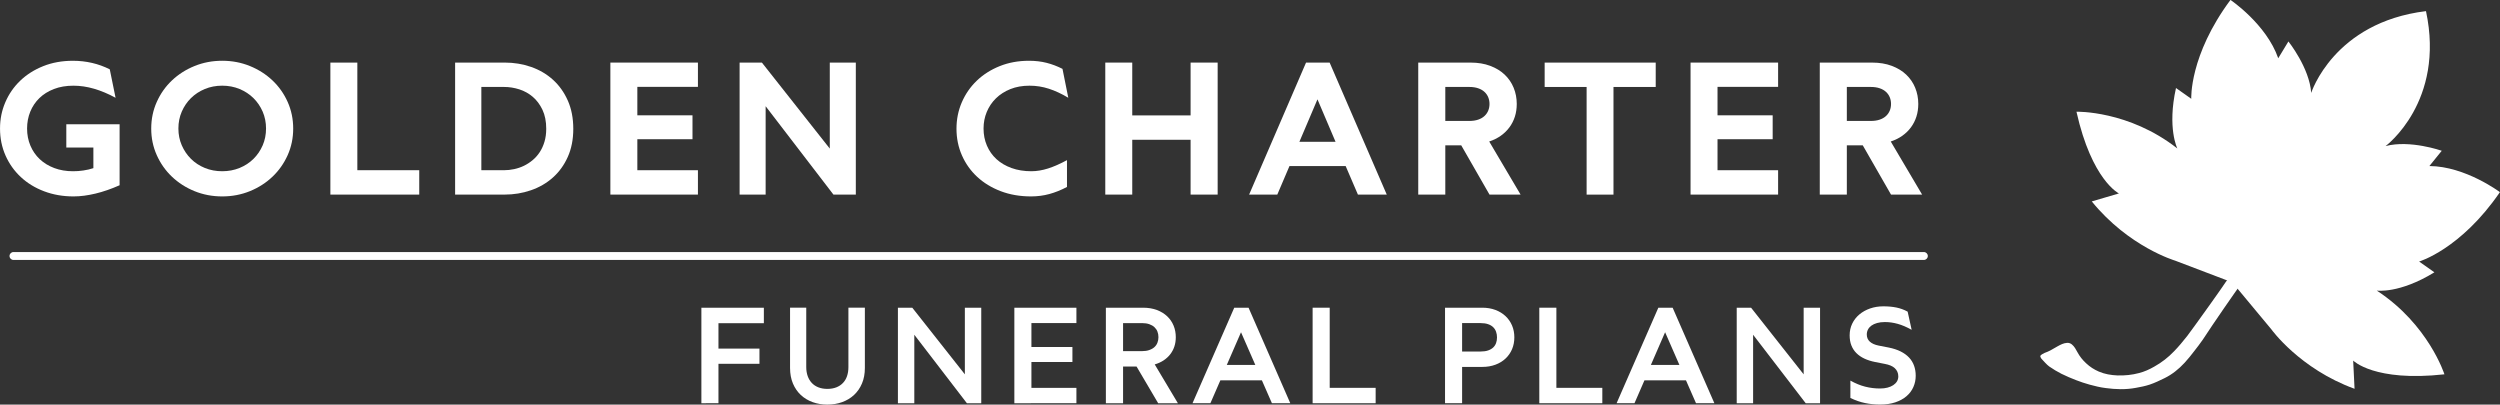 <svg clip-rule="evenodd" fill-rule="evenodd" stroke-linejoin="round" stroke-miterlimit="2" viewBox="0 0 173 28" xmlns="http://www.w3.org/2000/svg"><rect x="0" y="0" width="173" height="28" fill="#333333" stroke="none"/><g fill="#fff"><g fill-rule="nonzero"><path d="m0 9.986c-.327.113-.644.207-.953.28-.309.074-.612.13-.908.17-.296.039-.586.059-.869.059-.862 0-1.658-.139-2.39-.417-.732-.277-1.363-.664-1.891-1.158-.53-.494-.942-1.077-1.239-1.748-.296-.671-.444-1.4-.444-2.187 0-.752.143-1.461.429-2.127.286-.667.689-1.25 1.208-1.748.519-.499 1.142-.894 1.869-1.184.726-.29 1.528-.435 2.404-.435.537 0 1.054.058 1.553.173s.979.289 1.44.52l.471 2.309c-.597-.325-1.18-.569-1.747-.734s-1.125-.247-1.671-.247c-.588 0-1.115.089-1.58.269-.467.179-.86.425-1.182.737-.321.313-.568.68-.741 1.103-.171.423-.258.878-.258 1.364 0 .502.09.966.27 1.391s.433.792.76 1.099c.326.307.719.546 1.177.719.458.172.966.258 1.523.258.142 0 .282-.005.422-.015.139-.01.28-.026.421-.048.142-.022.279-.048.411-.077.132-.03.263-.067.395-.111v-1.674h-2.196v-1.888h4.323v4.949c-.345.152-.68.285-1.007.398" transform="matrix(.853 0 0 .853 7.417 4.64)"/><path d="m0 2.707c.182.42.431.788.748 1.103.317.314.691.56 1.124.737s.903.266 1.41.266c.506 0 .976-.089 1.409-.266s.807-.421 1.124-.734c.317-.312.566-.678.749-1.099.182-.42.273-.876.273-1.368 0-.491-.091-.948-.273-1.368-.183-.42-.432-.786-.749-1.099-.317-.312-.691-.558-1.124-.737-.433-.18-.903-.27-1.409-.27-.507 0-.977.09-1.41.27-.433.179-.807.425-1.124.737-.317.313-.566.679-.748 1.099s-.273.877-.273 1.368c0 .487.091.941.273 1.361m-2.028-3.514c.298-.669.708-1.251 1.23-1.745s1.132-.884 1.831-1.169 1.448-.428 2.249-.428c.8 0 1.549.143 2.248.428s1.309.675 1.831 1.169.932 1.076 1.231 1.745c.299.668.448 1.389.448 2.161 0 .767-.149 1.485-.448 2.153-.299.669-.709 1.251-1.231 1.748s-1.132.888-1.831 1.173-1.448.428-2.248.428c-.801 0-1.55-.143-2.249-.428s-1.309-.676-1.831-1.173-.932-1.079-1.23-1.748c-.3-.668-.449-1.386-.449-2.153 0-.772.149-1.493.449-2.161" transform="matrix(.853 0 0 .853 12.578 7.744)"/><path d="m0 10.709v-10.709h2.188v8.732h5.022v1.977z" transform="matrix(.853 0 0 .853 22.862 4.331)"/><path d="m0 6.756c.278 0 .557-.029.836-.089.278-.059.544-.15.798-.272.252-.123.489-.277.709-.461.221-.185.412-.401.574-.649.162-.249.29-.53.383-.845.094-.314.141-.664.141-1.047 0-.595-.101-1.107-.303-1.534-.203-.428-.465-.779-.786-1.055-.323-.276-.687-.478-1.095-.609-.408-.13-.822-.195-1.242-.195h-1.838v6.756zm-3.951 1.977v-10.71h4.027c.754 0 1.468.118 2.142.354s1.264.583 1.77 1.04c.506.458.908 1.021 1.204 1.689.297.669.444 1.434.444 2.294 0 .856-.149 1.615-.448 2.279-.298.664-.702 1.222-1.212 1.674-.508.453-1.101.796-1.777 1.029-.676.234-1.389.351-2.139.351z" transform="matrix(.853 0 0 .853 34.864 6.017)"/><path d="m0 10.709v-10.709h7.103v1.969h-4.915v2.309h4.474v1.939h-4.474v2.515h4.915v1.977z" transform="matrix(.853 0 0 .853 42.238 4.331)"/><path d="m0 10.709-5.5-7.169v7.169h-2.112v-10.709h1.808l5.508 6.977v-6.977h2.112v10.709z" transform="matrix(.853 0 0 .853 57.674 4.331)"/><path d="m0 10.156c-.742-.283-1.379-.671-1.911-1.165-.531-.494-.944-1.076-1.238-1.745-.294-.668-.44-1.389-.44-2.161 0-.757.144-1.47.432-2.139.289-.668.693-1.252 1.212-1.751s1.14-.894 1.861-1.184c.722-.29 1.513-.435 2.375-.435.511 0 .986.055 1.424.166.438.11.869.274 1.295.49l.471 2.346c-.542-.325-1.067-.569-1.576-.734s-1.032-.247-1.569-.247c-.577 0-1.095.092-1.554.276-.458.185-.848.434-1.169.749-.322.314-.57.682-.745 1.103-.175.42-.262.869-.262 1.346 0 .501.091.965.274 1.39.182.425.441.792.778 1.099.337.307.744.547 1.224.719.477.172 1.011.258 1.598.258.441 0 .895-.075 1.364-.225.468-.15.978-.375 1.531-.675v2.176c-.487.256-.965.447-1.436.575s-.962.192-1.474.192c-.902 0-1.723-.141-2.465-.424" transform="matrix(.853 0 0 .853 69.25 4.567)"/><path d="m0 10.709v-4.447h-4.733v4.447h-2.188v-10.709h2.188v4.285h4.733v-4.285h2.195v10.709z" transform="matrix(.853 0 0 .853 82.389 4.331)"/><path d="m0 2.139h2.933l-1.467-3.444zm3.753 1.969h-4.558l-.988 2.316h-2.286l4.618-10.709h1.915l4.634 10.709h-2.34z" transform="matrix(.853 0 0 .853 89.918 7.987)"/><path d="m0-1.239c.274 0 .514-.036.722-.107s.378-.17.512-.295c.135-.125.236-.272.305-.439.068-.167.102-.346.102-.538s-.034-.372-.102-.539c-.069-.167-.17-.313-.305-.438-.134-.126-.304-.224-.512-.295-.208-.072-.448-.107-.722-.107h-1.945v2.758zm-.653 1.977h-1.292v3.997h-2.195v-10.709h4.246c.593 0 1.122.087 1.588.262.466.174.859.413 1.178.715.318.303.562.658.729 1.066s.251.846.251 1.313c0 .369-.051.712-.152 1.029-.102.317-.248.605-.441.866-.192.261-.426.488-.699.683-.274.194-.588.35-.942.468l2.545 4.307h-2.522z" transform="matrix(.853 0 0 .853 101.674 9.427)"/><path d="m0-6.756v8.733h-2.18v-8.733h-3.404v-1.977h9.01v1.977z" transform="matrix(.853 0 0 .853 111.653 11.781)"/><path d="m0 10.709v-10.709h7.103v1.969h-4.915v2.309h4.474v1.939h-4.474v2.515h4.915v1.977z" transform="matrix(.853 0 0 .853 116.986 4.331)"/><path d="m0-1.239c.273 0 .514-.036.722-.107.207-.071.378-.17.512-.295.135-.125.236-.272.305-.439.068-.167.101-.346.101-.538s-.033-.372-.101-.539c-.069-.167-.17-.313-.305-.438-.134-.126-.305-.224-.512-.295-.208-.072-.449-.107-.722-.107h-1.945v2.758zm-.653 1.977h-1.292v3.997h-2.195v-10.709h4.246c.593 0 1.122.087 1.588.262.466.174.858.413 1.178.715.318.303.562.658.729 1.066s.251.846.251 1.313c0 .369-.051.712-.153 1.029-.101.317-.248.605-.44.866s-.426.488-.699.683c-.274.194-.588.35-.942.468l2.545 4.307h-2.523z" transform="matrix(.853 0 0 .853 129.46 9.427)"/><path d="m1.204.569c-.024-.015-.047-.029-.071-.044-.031-.019-.063-.037-.094-.056-.037-.023-.072-.045-.109-.067-.037-.023-.074-.045-.112-.068-.06-.037-.121-.075-.182-.112-.044-.027-.089-.054-.133-.081-.061-.037-.122-.074-.183-.112-.038-.024-.077-.048-.115-.073-.019-.011-.037-.022-.056-.034-.027-.019-.055-.037-.082-.055-.051-.034-.103-.067-.154-.1-.055-.035-.109-.071-.165-.105-.043-.025-.086-.049-.131-.069-.054-.025-.112-.042-.172-.05-.04-.006-.08-.008-.12-.003-.052.006-.102.02-.151.041-.043.019-.083.043-.116.076-.026.026-.047.055-.063.089-.015.031-.025.063-.029.097-.003.023-.005.047-.017.068-.007.012-.016.019-.028.023-.024.008-.049.005-.073.002-.035-.005-.07-.012-.106-.01-.006 0-.012-.001-.017-.002-.02-.003-.023-.008-.019-.027 0-.001.001-.002.001-.003.01-.024.018-.05.031-.071.019-.029.041-.057.063-.082.026-.029.054-.056.082-.082.025-.023.051-.045.079-.066.031-.023.063-.046.098-.065.064-.036.131-.065.204-.079.034-.007.068-.013.102-.015.039-.002.078.001.117.004.061.005.119.023.175.05.033.016.065.034.096.053.03.017.06.036.089.055.034.023.068.048.102.071.039.027.078.053.118.08.039.026.078.052.117.078.032.021.064.041.095.062.05.034.1.069.151.103.038.026.076.05.114.075.024.015.048.03.072.045.036.022.072.045.108.068.057.035.113.072.17.107.041.026.082.051.123.077.043.027.086.055.129.082.051.032.102.064.153.096z" transform="matrix(8.904 -3.513 -3.513 -8.904 152.417 19.348)"/><path d="m.227-.578-.028-.063c-.104.11-.11.194-.11.194-.082-.213-.25-.307-.25-.307-.081.246-.02.339-.02.339l-.101-.026c.031.214.152.345.152.345l.14.177.035.223s.015.178.151.345l.049-.092s.026.108.263.216c0 0 .044-.188-.056-.393 0 0 .065.053.217.051l-.028-.063s.155.04.387-.067c0 0-.06-.147-.174-.216l.068-.025s-.079-.095-.169-.121c0 0 .273-.027.383-.351-.314-.139-.518.042-.518.042.042-.083.025-.206.025-.206l-.064.034c.027-.131-.041-.275-.041-.275-.236.098-.311.239-.311.239z" transform="matrix(16.113 -9.616 9.616 16.113 153.536 18.332)"/><path d="m0 7.75v-7.75h5.068v1.255h-3.683v2.065h3.326v1.233h-3.326v3.197z" transform="matrix(.853 0 0 .853 48.536 21.293)"/><path d="m0 7.462c-.368-.134-.688-.326-.96-.579-.271-.253-.484-.563-.64-.931-.155-.369-.234-.79-.234-1.263v-4.889h1.314v4.82c0 .267.039.509.116.726s.187.403.332.557c.145.155.323.275.537.358.212.084.454.126.725.126.275 0 .518-.042.731-.126.213-.083.392-.203.539-.358.147-.154.256-.34.33-.557.073-.217.11-.459.11-.726v-4.82h1.335v4.889c0 .473-.078.894-.236 1.263-.157.368-.373.678-.646.931s-.595.445-.965.579c-.37.133-.769.2-1.198.2-.425 0-.822-.067-1.19-.2" transform="matrix(.853 0 0 .853 56.236 21.463)"/><path d="m0 7.75-4.266-5.556v5.556h-1.33v-7.75h1.165l4.266 5.407v-5.407h1.33v7.75z" transform="matrix(.853 0 0 .853 66.909 21.293)"/><path d="m0 7.75v-7.75h5.035v1.244h-3.65v1.943h3.326v1.217h-3.326v2.097h3.65v1.249z" transform="matrix(.853 0 0 .853 70.193 21.293)"/><path d="m0-.704c.223 0 .419-.029.588-.088.168-.059.308-.139.418-.24.11-.102.192-.222.244-.361.053-.138.08-.286.08-.443 0-.163-.027-.314-.08-.451-.052-.137-.134-.256-.244-.36-.11-.103-.25-.184-.418-.243-.169-.058-.365-.088-.588-.088h-1.54v2.274zm-.446 1.249h-1.094v2.978h-1.395v-7.75h3.012c.421 0 .797.063 1.127.187.33.125.608.295.835.51s.4.468.52.758c.119.29.178.602.178.936 0 .271-.038.523-.115.756s-.19.444-.338.635c-.148.19-.328.355-.539.494-.21.138-.45.247-.717.325l1.88 3.149h-1.6z" transform="matrix(.853 0 0 .853 79.03 24.899)"/><path d="m0 1.537h2.314l-1.16-2.653zm2.847 1.249h-3.369l-.808 1.857h-1.451l3.386-7.749h1.16l3.386 7.749h-1.49z" transform="matrix(.853 0 0 .853 84.894 23.943)"/><path d="m0 7.75v-7.75h1.386v6.501h3.727v1.249z" transform="matrix(.853 0 0 .853 90.833 21.293)"/><path d="m0-.641c.242 0 .447-.029.616-.088.168-.059.305-.139.412-.24.106-.102.184-.222.233-.36.05-.139.075-.29.075-.454 0-.167-.025-.321-.075-.462-.049-.14-.127-.263-.233-.368-.107-.105-.244-.187-.412-.245-.169-.059-.374-.089-.616-.089h-1.495v2.306zm-1.495 1.249v2.946h-1.385v-7.749h3.023c.388 0 .743.06 1.064.181s.594.288.821.502c.227.213.403.467.529.76.124.294.186.613.186.958 0 .349-.061.669-.184.961s-.299.545-.528.76c-.229.216-.503.383-.824.502-.321.12-.676.179-1.064.179z" transform="matrix(.853 0 0 .853 102.453 24.872)"/><path d="m0 7.75v-7.75h1.385v6.501h3.727v1.249z" transform="matrix(.853 0 0 .853 106.52 21.293)"/><path d="m0 1.537h2.314l-1.16-2.653zm2.847 1.249h-3.369l-.808 1.857h-1.452l3.387-7.749h1.16l3.386 7.749h-1.49z" transform="matrix(.853 0 0 .853 114.241 23.943)"/><path d="m0 7.75-4.266-5.556v5.556h-1.33v-7.75h1.165l4.266 5.407v-5.407h1.33v7.75z" transform="matrix(.853 0 0 .853 124.954 21.293)"/><path d="m0-4.158c-.4-.224-.775-.385-1.127-.483s-.7-.147-1.045-.147c-.238 0-.449.026-.632.078-.183.051-.336.122-.459.21-.123.089-.217.195-.28.318-.064.123-.096.257-.096.403 0 .117.02.224.06.32s.101.182.181.256c.081.075.182.14.303.195s.264.099.428.131l.798.155c.374.074.698.18.973.317s.503.302.684.494c.182.192.317.413.407.662s.135.521.135.816c0 .324-.062.628-.188.913-.124.285-.309.533-.555.744-.245.212-.548.378-.907.499s-.773.182-1.242.182c-.414 0-.817-.04-1.209-.12-.393-.08-.792-.218-1.199-.414v-1.409c.407.228.806.392 1.199.491.392.1.795.15 1.209.15.224 0 .426-.024.608-.072.181-.048.336-.115.464-.201.128-.085.228-.187.3-.306.071-.119.107-.254.107-.403 0-.139-.025-.264-.075-.374-.049-.11-.119-.208-.211-.293-.091-.086-.206-.157-.343-.214-.138-.057-.295-.101-.471-.133l-.791-.155c-.319-.064-.606-.156-.86-.275-.255-.119-.471-.268-.649-.446s-.313-.386-.407-.624c-.094-.239-.14-.511-.14-.817 0-.345.069-.661.209-.95.139-.288.332-.536.58-.744.247-.208.537-.37.871-.486.333-.116.693-.173 1.078-.173.381 0 .73.032 1.05.096.318.064.624.176.917.336z" transform="matrix(.853 0 0 .853 132.286 26.37)"/></g><path d="m0 .321c-.177 0-.32-.144-.32-.321s.143-.32.32-.321h154.983c.177.001.32.144.32.321s-.143.321-.32.321z" transform="matrix(.853 0 0 .853 .932 17.715)"/></g></svg>